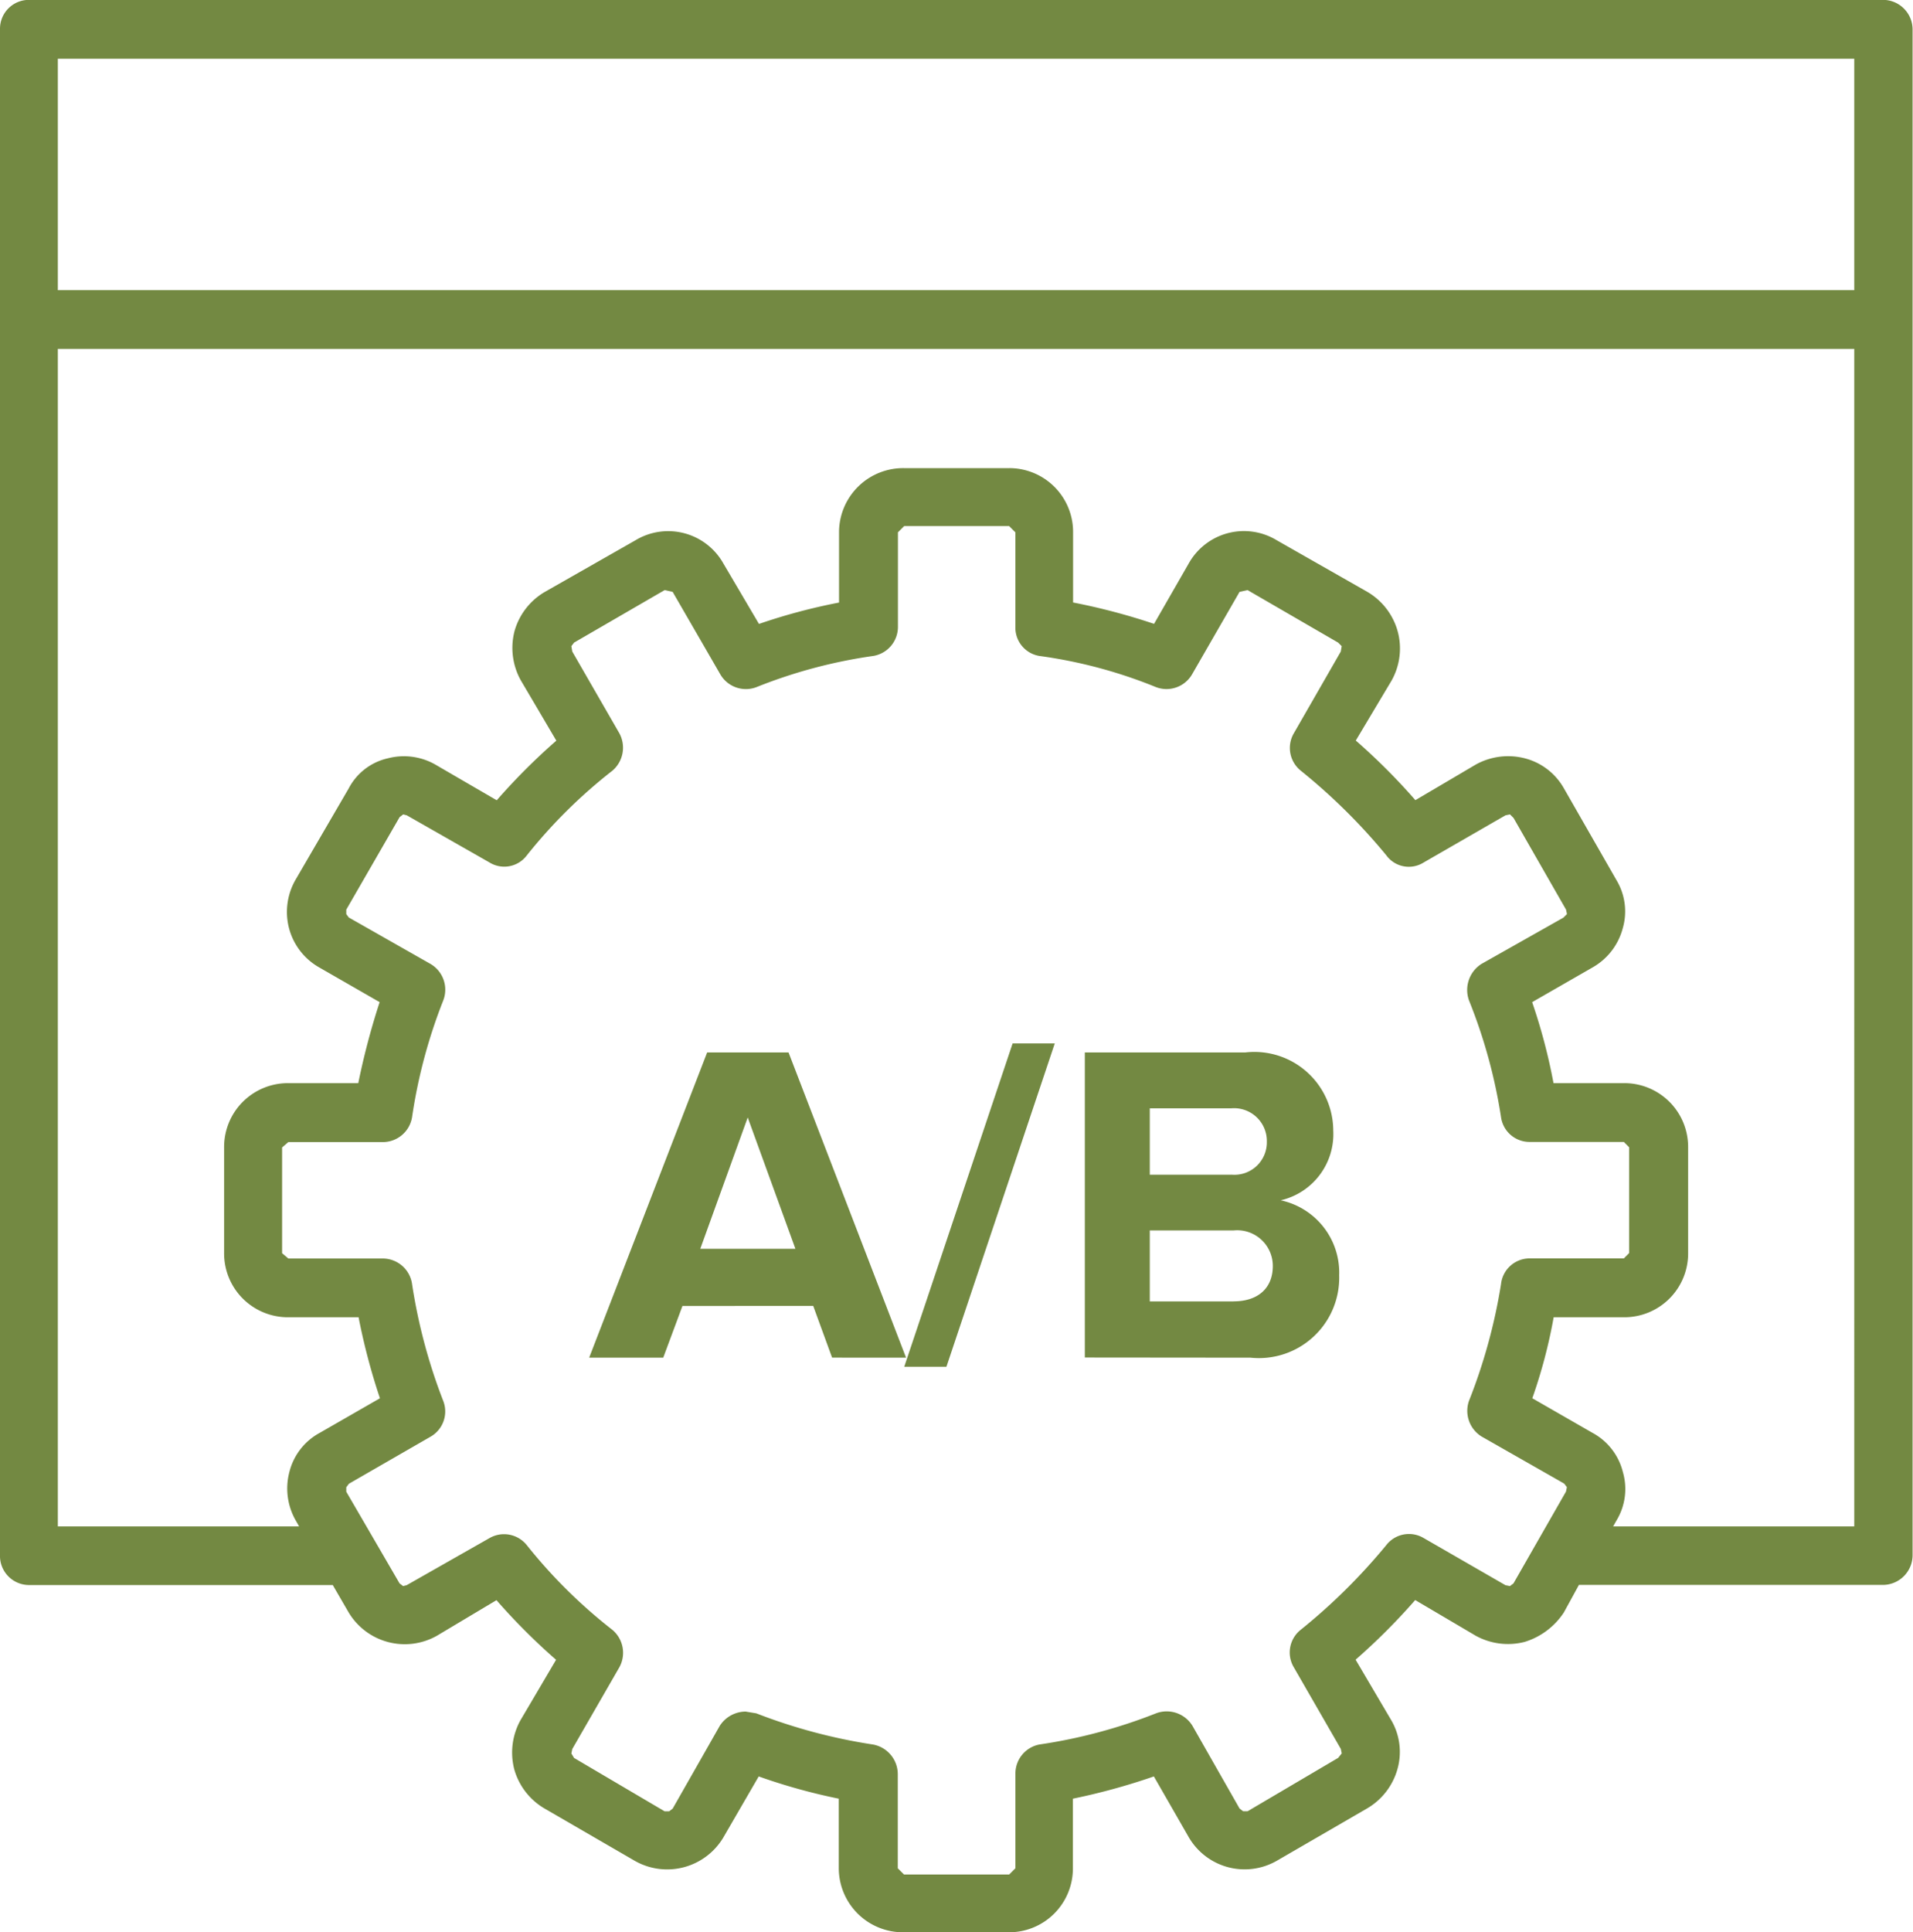 <svg xmlns="http://www.w3.org/2000/svg" width="50.677" height="51.171" viewBox="0 0 50.677 51.171"><defs><style>.a{fill:#738942;}</style></defs><g transform="translate(-780 -21454)"><g transform="translate(780 21454)"><path class="a" d="M97.026,66.4H47.881a.765.765,0,0,0-.754.778v40.4a.771.771,0,0,0,.754.8h8.061l.424.731a1.733,1.733,0,0,0,2.334.613l1.579-.943a16.631,16.631,0,0,0,1.579,1.579l-.943,1.6a1.77,1.77,0,0,0-.165,1.3,1.751,1.751,0,0,0,.8,1.037l2.4,1.391a1.733,1.733,0,0,0,2.333-.613l.943-1.626a15.667,15.667,0,0,0,2.121.589v1.838a1.7,1.7,0,0,0,1.721,1.7h2.781a1.69,1.69,0,0,0,1.7-1.7v-1.838a17.033,17.033,0,0,0,2.145-.589l.919,1.6a1.712,1.712,0,0,0,2.333.636l2.4-1.391a1.752,1.752,0,0,0,.8-1.037,1.664,1.664,0,0,0-.165-1.3l-.943-1.6a16.632,16.632,0,0,0,1.579-1.579l1.6.943a1.771,1.771,0,0,0,1.3.165,1.913,1.913,0,0,0,1.037-.778l.4-.731h8.061a.79.79,0,0,0,.778-.8v-40.4A.785.785,0,0,0,97.026,66.4ZM48.659,67.959H96.248v6.128H48.659Zm38.561,40.376-.094.071-.118-.024-2.168-1.249a.761.761,0,0,0-.99.189,15.625,15.625,0,0,1-2.263,2.239.766.766,0,0,0-.189.99l1.249,2.168.024.118-.094.118-2.4,1.414h-.118l-.094-.071-1.249-2.192a.8.8,0,0,0-.966-.33,13.89,13.89,0,0,1-3.088.825.784.784,0,0,0-.636.778v2.5l-.165.165H71.075l-.165-.165v-2.5a.8.8,0,0,0-.66-.778,14.606,14.606,0,0,1-3.088-.825l-.283-.047a.821.821,0,0,0-.684.377L64.946,114.3l-.094.071h-.118l-2.4-1.414-.071-.118.024-.118,1.249-2.168a.794.794,0,0,0-.189-.99,13.557,13.557,0,0,1-2.263-2.239.772.772,0,0,0-.99-.189L57.9,108.382l-.094.024-.094-.071L56.3,105.907v-.118l.071-.094,2.168-1.249a.769.769,0,0,0,.33-.943,14.615,14.615,0,0,1-.825-3.088.786.786,0,0,0-.778-.684h-2.5L54.6,99.59v-2.8l.165-.142h2.5a.786.786,0,0,0,.778-.66,13.9,13.9,0,0,1,.825-3.088.79.79,0,0,0-.33-.966L56.367,90.7,56.3,90.61v-.118l1.414-2.451.094-.071.094.024,2.192,1.249a.746.746,0,0,0,.99-.189,13.567,13.567,0,0,1,2.263-2.239.8.8,0,0,0,.189-.99l-1.249-2.168-.024-.142.071-.094,2.4-1.391.212.047L66.2,84.246a.784.784,0,0,0,.966.354,13.316,13.316,0,0,1,3.088-.825.78.78,0,0,0,.66-.754V80.5l.165-.165h2.781l.165.165V83.02a.759.759,0,0,0,.636.754,12.719,12.719,0,0,1,3.088.825.783.783,0,0,0,.966-.354l1.249-2.168.212-.047,2.4,1.391.094.094-.024.142L81.4,85.825a.771.771,0,0,0,.189.99,15.637,15.637,0,0,1,2.263,2.239.737.737,0,0,0,.99.189l2.168-1.249.118-.024.094.094,1.391,2.428.024.118-.094.094L86.372,91.93a.818.818,0,0,0-.33.966,13.948,13.948,0,0,1,.848,3.088.762.762,0,0,0,.754.66h2.5l.141.142v2.8l-.141.142h-2.5a.763.763,0,0,0-.754.684,14.687,14.687,0,0,1-.848,3.088.8.8,0,0,0,.33.943l2.192,1.249.071.094-.024.118Zm9.028-1.509H89.86l.094-.165a1.606,1.606,0,0,0,.165-1.273,1.625,1.625,0,0,0-.8-1.037l-1.6-.919a13.7,13.7,0,0,0,.566-2.145h1.862a1.69,1.69,0,0,0,1.7-1.7v-2.8a1.69,1.69,0,0,0-1.7-1.7H88.281a15.217,15.217,0,0,0-.566-2.145l1.6-.919a1.686,1.686,0,0,0,.8-1.037,1.606,1.606,0,0,0-.165-1.273l-1.391-2.428a1.667,1.667,0,0,0-1.037-.8,1.771,1.771,0,0,0-1.3.165l-1.6.943a16.633,16.633,0,0,0-1.579-1.579l.943-1.579a1.735,1.735,0,0,0,.165-1.32,1.752,1.752,0,0,0-.8-1.037l-2.4-1.367a1.676,1.676,0,0,0-2.333.613l-.919,1.6a16.919,16.919,0,0,0-2.145-.566V80.5a1.69,1.69,0,0,0-1.7-1.7H71.075a1.7,1.7,0,0,0-1.721,1.7V82.36a15.6,15.6,0,0,0-2.121.566l-.943-1.6a1.676,1.676,0,0,0-2.333-.613l-2.4,1.367a1.752,1.752,0,0,0-.8,1.037,1.77,1.77,0,0,0,.165,1.3l.943,1.6a16.632,16.632,0,0,0-1.579,1.579L58.7,86.674a1.685,1.685,0,0,0-1.3-.189,1.554,1.554,0,0,0-1.037.8l-1.414,2.428a1.71,1.71,0,0,0-.165,1.273,1.686,1.686,0,0,0,.8,1.037l1.6.919a19.3,19.3,0,0,0-.566,2.145H54.764a1.69,1.69,0,0,0-1.7,1.7v2.8a1.69,1.69,0,0,0,1.7,1.7h1.862a16.914,16.914,0,0,0,.566,2.145l-1.6.919a1.625,1.625,0,0,0-.8,1.037,1.71,1.71,0,0,0,.165,1.273l.094.165H48.659V75.643H96.248Z" transform="translate(-47.127 -66.403)"/></g><path class="a" d="M8.294-5.418,5.181-13.5H3.025L-.1-5.418H1.862l.509-1.369H5.835l.5,1.369ZM5.363-8.3H2.843L4.1-11.778Zm4,3.125,2.871-8.564H11.117L8.246-5.176Zm8.055-.242a2.128,2.128,0,0,0,2.35-2.18,1.958,1.958,0,0,0-1.55-1.987,1.8,1.8,0,0,0,1.393-1.853A2.09,2.09,0,0,0,17.282-13.5H13.03v8.079Zm-.509-4.845H14.751V-12.02h2.156a.869.869,0,0,1,.945.884A.86.86,0,0,1,16.907-10.264Zm.061,3.355H14.751V-8.786h2.217a.944.944,0,0,1,1.042.945C18.009-7.26,17.621-6.908,16.967-6.908Z" transform="translate(795.708 21495.371)"/></g></svg>